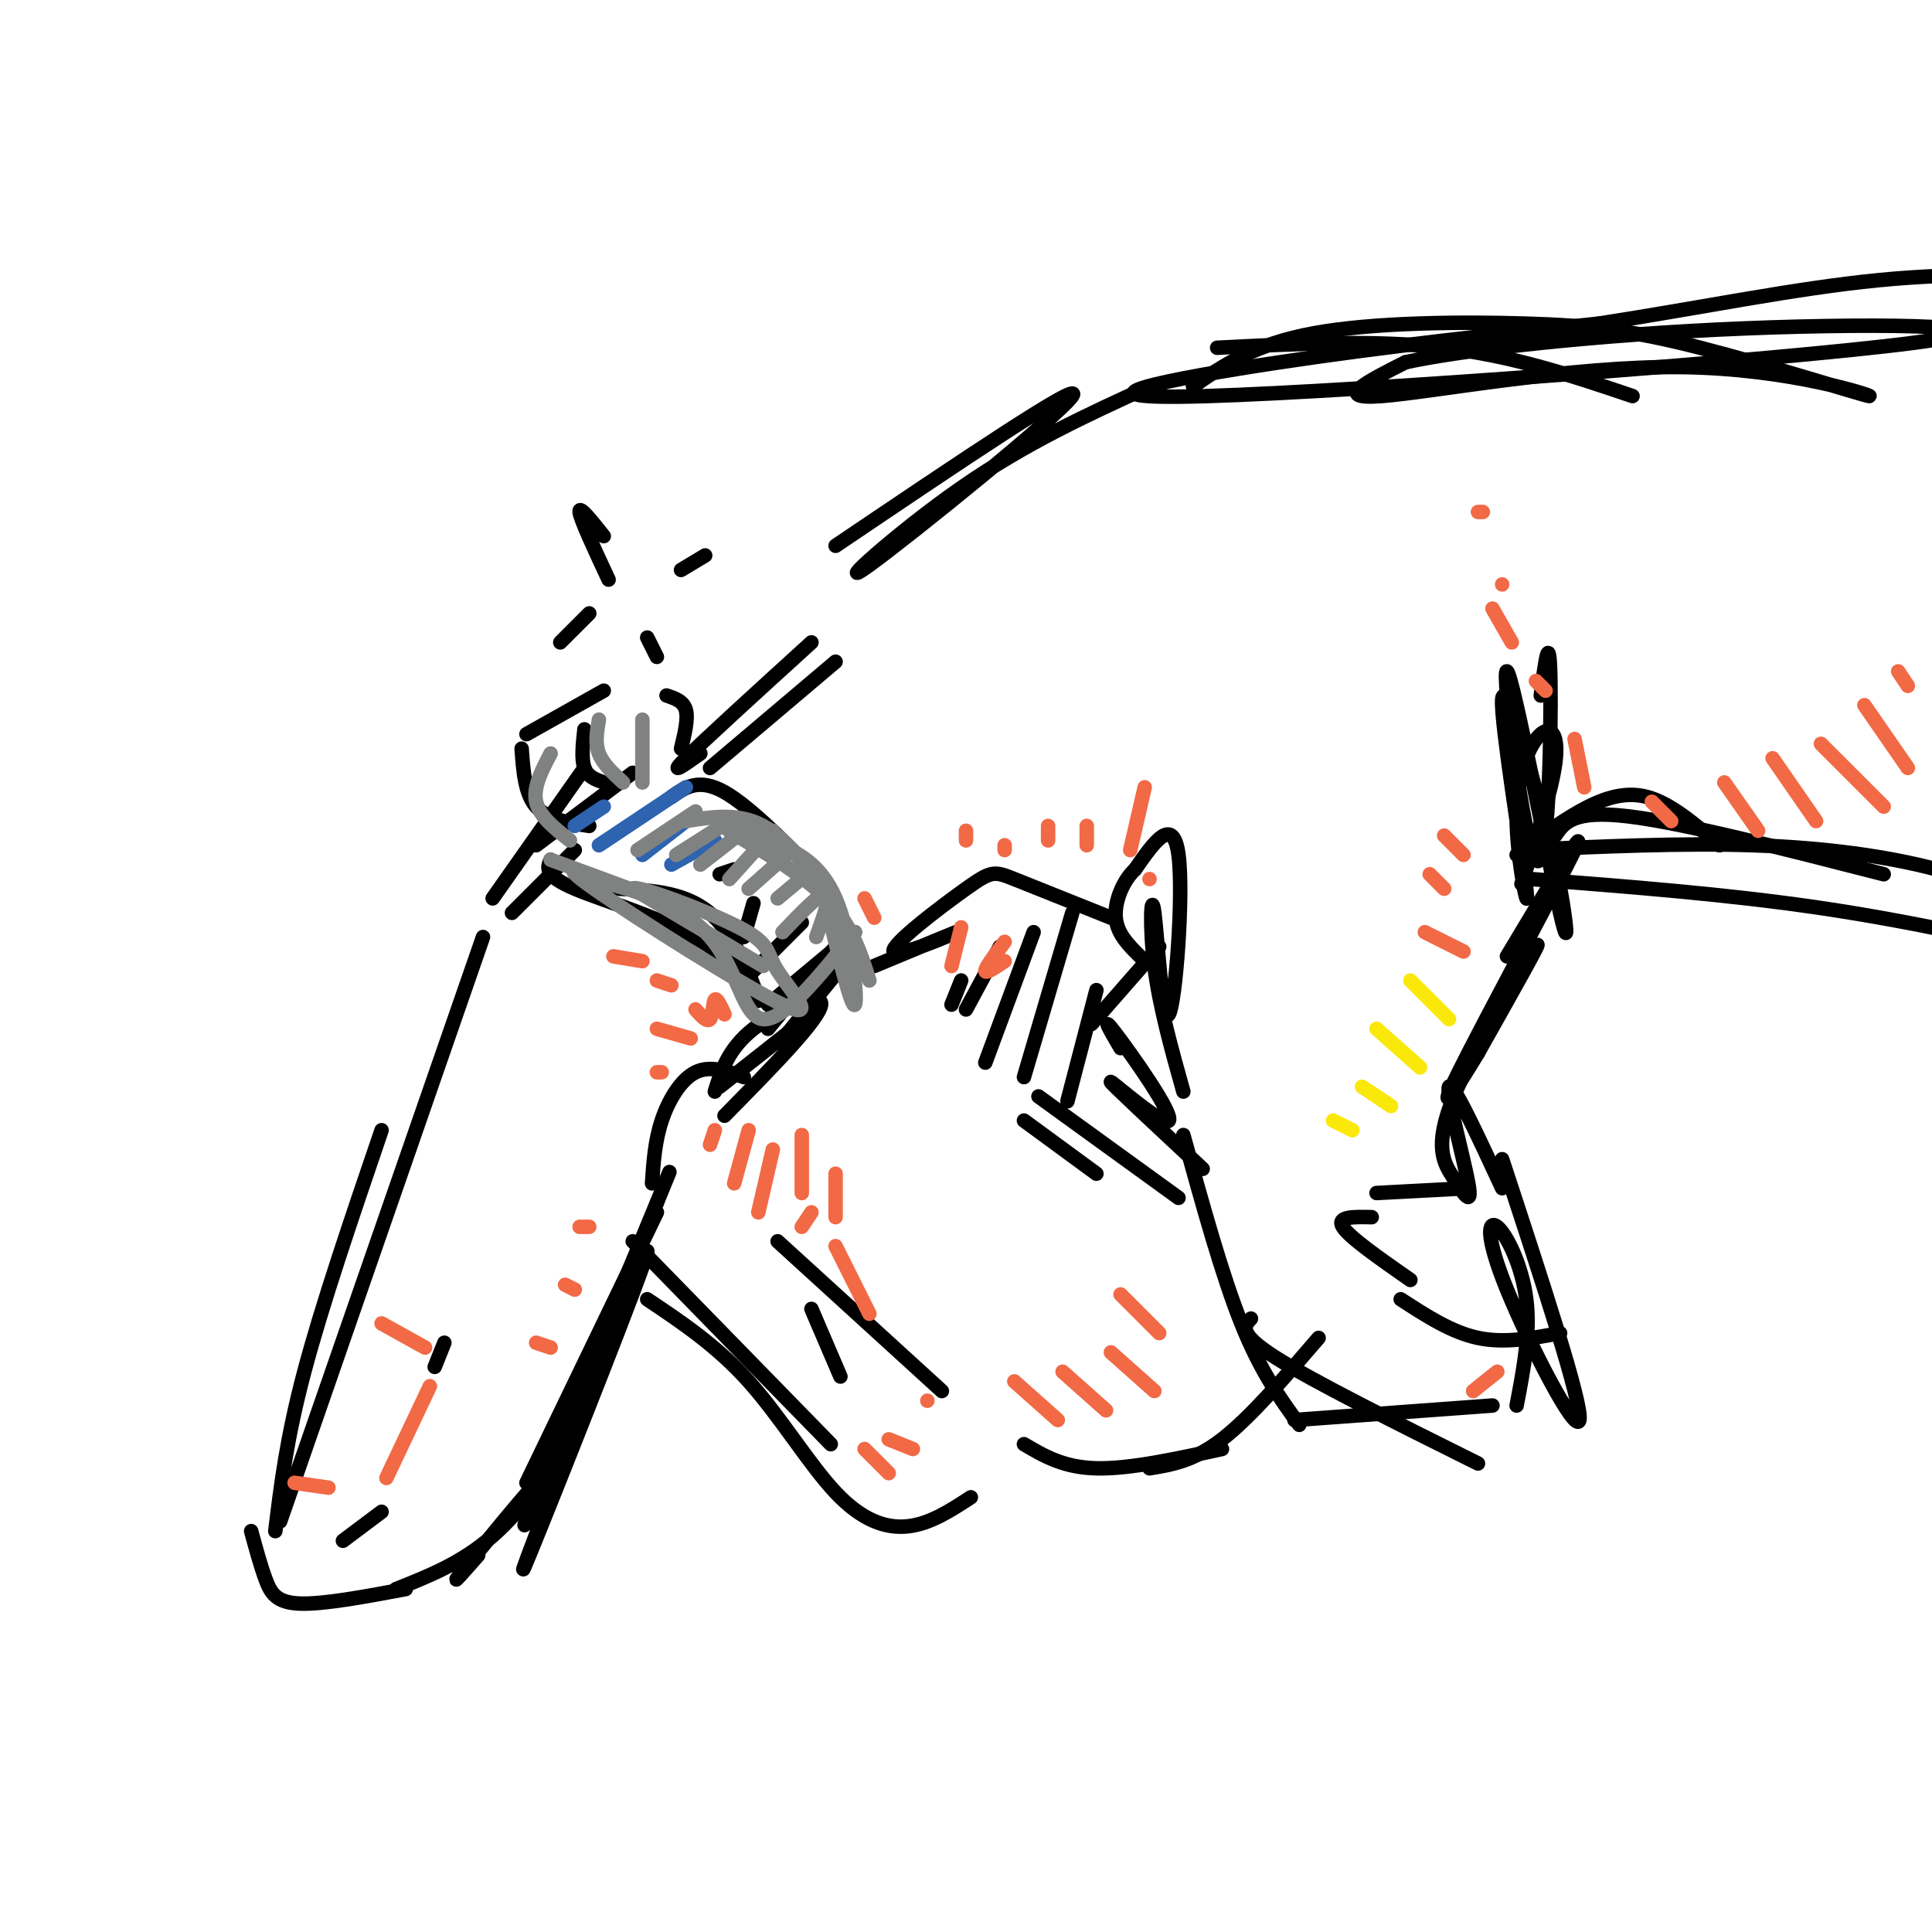 <svg viewBox='0 0 400 400' version='1.1' xmlns='http://www.w3.org/2000/svg' xmlns:xlink='http://www.w3.org/1999/xlink'><g fill='none' stroke='rgb(0,0,0)' stroke-width='3' stroke-linecap='round' stroke-linejoin='round'><path d='M100,194c0.000,0.000 -42.000,121.000 -42,121'/><path d='M79,234c-6.167,18.083 -12.333,36.167 -16,50c-3.667,13.833 -4.833,23.417 -6,33'/><path d='M52,317c0.978,3.600 1.956,7.200 3,10c1.044,2.800 2.156,4.800 7,5c4.844,0.200 13.422,-1.400 22,-3'/><path d='M71,319c0.000,0.000 8.000,-6.000 8,-6'/><path d='M90,283c0.000,0.000 2.000,-5.000 2,-5'/><path d='M82,329c6.827,-2.708 13.655,-5.417 20,-11c6.345,-5.583 12.208,-14.042 10,-12c-2.208,2.042 -12.488,14.583 -16,19c-3.512,4.417 -0.256,0.708 3,-3'/><path d='M111,311c0.000,0.000 9.000,-22.000 9,-22'/><path d='M122,289c-8.690,22.595 -17.381,45.190 -12,32c5.381,-13.190 24.833,-62.167 24,-62c-0.833,0.167 -21.952,49.476 -25,56c-3.048,6.524 11.976,-29.738 27,-66'/><path d='M136,249c4.500,-11.000 2.250,-5.500 0,0'/><path d='M109,307c0.000,0.000 27.000,-56.000 27,-56'/><path d='M148,226c1.378,-4.422 2.756,-8.844 8,-13c5.244,-4.156 14.356,-8.044 14,-5c-0.356,3.044 -10.178,13.022 -20,23'/><path d='M128,184c7.346,0.364 14.692,0.727 20,6c5.308,5.273 8.577,15.455 9,17c0.423,1.545 -2.002,-5.545 -10,-11c-7.998,-5.455 -21.571,-9.273 -28,-12c-6.429,-2.727 -5.715,-4.364 -5,-6'/><path d='M111,175c0.000,0.000 20.000,-15.000 20,-15'/><path d='M122,171c-4.333,-0.667 -8.667,-1.333 -11,-4c-2.333,-2.667 -2.667,-7.333 -3,-12'/><path d='M121,151c-0.333,3.083 -0.667,6.167 0,8c0.667,1.833 2.333,2.417 4,3'/><path d='M138,144c1.750,0.583 3.500,1.167 4,3c0.500,1.833 -0.250,4.917 -1,8'/><path d='M109,152c0.000,0.000 16.000,-9.000 16,-9'/><path d='M126,120c-2.917,-6.250 -5.833,-12.500 -6,-14c-0.167,-1.500 2.417,1.750 5,5'/><path d='M116,133c0.000,0.000 6.000,-6.000 6,-6'/><path d='M141,118c0.000,0.000 5.000,-3.000 5,-3'/><path d='M134,132c0.000,0.000 2.000,4.000 2,4'/><path d='M139,165c2.833,-2.000 5.667,-4.000 11,-1c5.333,3.000 13.167,11.000 21,19'/><path d='M159,208c0.000,0.000 18.000,-15.000 18,-15'/><path d='M159,213c0.000,0.000 14.000,-17.000 14,-17'/><path d='M154,203c0.000,0.000 12.000,-12.000 12,-12'/><path d='M154,194c0.000,0.000 2.000,-7.000 2,-7'/><path d='M152,180c0.000,0.000 -3.000,1.000 -3,1'/><path d='M163,214c0.000,0.000 13.000,-16.000 13,-16'/><path d='M135,245c0.289,-4.356 0.578,-8.711 2,-13c1.422,-4.289 3.978,-8.511 7,-10c3.022,-1.489 6.511,-0.244 10,1'/><path d='M149,225c0.000,0.000 19.000,-15.000 19,-15'/><path d='M106,189c0.000,0.000 13.000,-13.000 13,-13'/><path d='M102,186c0.000,0.000 19.000,-27.000 19,-27'/><path d='M147,159c0.000,0.000 26.000,-22.000 26,-22'/><path d='M145,156c-3.417,2.417 -6.833,4.833 -3,1c3.833,-3.833 14.917,-13.917 26,-24'/><path d='M168,271c0.000,0.000 6.000,14.000 6,14'/><path d='M131,257c0.000,0.000 41.000,42.000 41,42'/><path d='M134,269c7.208,4.827 14.417,9.655 21,17c6.583,7.345 12.542,17.208 18,23c5.458,5.792 10.417,7.512 15,7c4.583,-0.512 8.792,-3.256 13,-6'/><path d='M161,257c0.000,0.000 34.000,31.000 34,31'/><path d='M212,299c4.083,2.417 8.167,4.833 15,5c6.833,0.167 16.417,-1.917 26,-4'/><path d='M238,304c4.583,-0.750 9.167,-1.500 15,-6c5.833,-4.500 12.917,-12.750 20,-21'/><path d='M232,217c-2.137,-3.649 -4.274,-7.298 -1,-3c3.274,4.298 11.958,16.542 11,18c-0.958,1.458 -11.560,-7.869 -12,-8c-0.440,-0.131 9.280,8.935 19,18'/><path d='M215,227c0.000,0.000 29.000,21.000 29,21'/><path d='M212,232c0.000,0.000 15.000,11.000 15,11'/><path d='M226,212c0.000,0.000 14.000,-16.000 14,-16'/><path d='M245,235c4.000,14.500 8.000,29.000 12,39c4.000,10.000 8.000,15.500 12,21'/><path d='M259,273c-1.417,1.500 -2.833,3.000 5,8c7.833,5.000 24.917,13.500 42,22'/><path d='M268,294c0.000,0.000 41.000,-3.000 41,-3'/><path d='M314,291c1.440,-7.507 2.880,-15.014 2,-22c-0.880,-6.986 -4.081,-13.450 -6,-15c-1.919,-1.550 -2.555,1.813 2,13c4.555,11.187 14.301,30.196 15,27c0.699,-3.196 -7.651,-28.598 -16,-54'/><path d='M290,269c5.250,3.417 10.500,6.833 16,8c5.500,1.167 11.250,0.083 17,-1'/><path d='M292,265c-6.333,-4.417 -12.667,-8.833 -14,-11c-1.333,-2.167 2.333,-2.083 6,-2'/><path d='M285,247c0.000,0.000 19.000,-1.000 19,-1'/><path d='M311,246c-5.152,-11.109 -10.303,-22.217 -11,-21c-0.697,1.217 3.062,14.760 4,20c0.938,5.240 -0.944,2.178 -3,-1c-2.056,-3.178 -4.284,-6.471 0,-17c4.284,-10.529 15.081,-28.294 17,-31c1.919,-2.706 -5.041,9.647 -12,22'/><path d='M306,218c-4.357,7.310 -9.250,14.583 -4,4c5.250,-10.583 20.643,-39.024 24,-46c3.357,-6.976 -5.321,7.512 -14,22'/><path d='M245,226c-2.475,-8.839 -4.951,-17.678 -6,-26c-1.049,-8.322 -0.673,-16.128 0,-11c0.673,5.128 1.643,23.188 3,21c1.357,-2.188 3.102,-24.625 2,-33c-1.102,-8.375 -5.051,-2.687 -9,3'/><path d='M235,180c-2.511,2.333 -4.289,6.667 -4,10c0.289,3.333 2.644,5.667 5,8'/><path d='M315,183c3.115,-9.588 6.231,-19.177 7,-25c0.769,-5.823 -0.808,-7.881 -3,-6c-2.192,1.881 -5.000,7.700 -5,17c0.000,9.300 2.808,22.081 2,15c-0.808,-7.081 -5.231,-34.023 -5,-39c0.231,-4.977 5.115,12.012 10,29'/><path d='M321,174c2.750,11.712 4.626,26.492 2,15c-2.626,-11.492 -9.756,-49.256 -11,-50c-1.244,-0.744 3.396,35.530 6,39c2.604,3.470 3.173,-25.866 3,-37c-0.173,-11.134 -1.086,-4.067 -2,3'/><path d='M181,200c9.064,-3.777 18.128,-7.553 17,-7c-1.128,0.553 -12.447,5.437 -13,4c-0.553,-1.437 9.659,-9.195 15,-13c5.341,-3.805 5.812,-3.659 10,-2c4.188,1.659 12.094,4.829 20,8'/><path d='M199,203c0.000,0.000 -2.000,5.000 -2,5'/><path d='M207,196c0.000,0.000 -7.000,13.000 -7,13'/><path d='M214,193c0.000,0.000 -10.000,27.000 -10,27'/><path d='M222,189c0.000,0.000 -10.000,34.000 -10,34'/><path d='M227,205c0.000,0.000 -6.000,23.000 -6,23'/><path d='M173,113c25.792,-17.411 51.583,-34.821 49,-31c-2.583,3.821 -33.542,28.875 -42,35c-8.458,6.125 5.583,-6.679 19,-16c13.417,-9.321 26.208,-15.161 39,-21'/><path d='M252,72c16.333,-0.833 32.667,-1.667 47,0c14.333,1.667 26.667,5.833 39,10'/><path d='M247,80c6.342,-4.370 12.685,-8.739 25,-11c12.315,-2.261 30.603,-2.413 44,-2c13.397,0.413 21.902,1.393 36,5c14.098,3.607 33.789,9.843 35,10c1.211,0.157 -16.059,-5.765 -39,-6c-22.941,-0.235 -51.555,5.219 -62,6c-10.445,0.781 -2.723,-3.109 5,-7'/><path d='M291,75c12.126,-2.649 39.940,-5.771 70,-7c30.060,-1.229 62.367,-0.567 35,3c-27.367,3.567 -114.406,10.037 -146,11c-31.594,0.963 -7.741,-3.582 15,-7c22.741,-3.418 44.371,-5.709 66,-8'/><path d='M331,67c21.000,-3.226 40.500,-7.292 58,-9c17.500,-1.708 33.000,-1.060 40,0c7.000,1.060 5.500,2.530 4,4'/><path d='M314,177c4.267,-3.244 8.533,-6.489 13,-9c4.467,-2.511 9.133,-4.289 14,-3c4.867,1.289 9.933,5.644 15,10'/><path d='M322,173c1.833,-2.667 3.667,-5.333 15,-4c11.333,1.333 32.167,6.667 53,12'/><path d='M315,176c16.631,-0.750 33.262,-1.500 48,-1c14.738,0.500 27.583,2.250 38,5c10.417,2.750 18.405,6.500 21,7c2.595,0.500 -0.202,-2.250 -3,-5'/><path d='M317,182c20.417,1.583 40.833,3.167 60,6c19.167,2.833 37.083,6.917 55,11'/></g>
<g fill='none' stroke='rgb(45,99,175)' stroke-width='3' stroke-linecap='round' stroke-linejoin='round'><path d='M119,171c0.000,0.000 6.000,-4.000 6,-4'/><path d='M124,175c0.000,0.000 18.000,-12.000 18,-12'/><path d='M133,177c0.000,0.000 9.000,-7.000 9,-7'/><path d='M139,179c0.000,0.000 9.000,-5.000 9,-5'/></g>
<g fill='none' stroke='rgb(128,130,130)' stroke-width='3' stroke-linecap='round' stroke-linejoin='round'><path d='M132,176c0.000,0.000 12.000,-8.000 12,-8'/><path d='M140,177c0.000,0.000 11.000,-7.000 11,-7'/><path d='M145,179c0.000,0.000 9.000,-7.000 9,-7'/><path d='M151,182c0.000,0.000 9.000,-10.000 9,-10'/><path d='M155,184c0.000,0.000 9.000,-8.000 9,-8'/><path d='M161,186c0.000,0.000 6.000,-5.000 6,-5'/><path d='M162,193c3.917,-4.083 7.833,-8.167 9,-8c1.167,0.167 -0.417,4.583 -2,9'/><path d='M158,200c0.000,0.000 -27.000,-16.000 -27,-16'/><path d='M131,184c0.506,-0.994 15.271,4.521 22,8c6.729,3.479 5.422,4.922 8,9c2.578,4.078 9.040,10.790 1,7c-8.040,-3.790 -30.583,-18.083 -39,-24c-8.417,-5.917 -2.709,-3.459 3,-1'/><path d='M126,183c4.786,1.107 15.250,4.375 21,11c5.750,6.625 6.786,16.607 11,17c4.214,0.393 11.607,-8.804 19,-18'/><path d='M180,203c-1.935,-6.116 -3.869,-12.232 -10,-18c-6.131,-5.768 -16.458,-11.186 -19,-13c-2.542,-1.814 2.700,-0.022 8,2c5.300,2.022 10.658,4.275 14,12c3.342,7.725 4.669,20.921 4,22c-0.669,1.079 -3.335,-9.961 -6,-21'/><path d='M171,187c-3.111,-6.778 -7.889,-13.222 -13,-16c-5.111,-2.778 -10.556,-1.889 -16,-1'/><path d='M114,178c0.000,0.000 19.000,7.000 19,7'/><path d='M129,162c-2.083,-1.917 -4.167,-3.833 -5,-6c-0.833,-2.167 -0.417,-4.583 0,-7'/><path d='M133,162c0.000,0.000 0.000,-13.000 0,-13'/><path d='M118,174c-3.167,-2.500 -6.333,-5.000 -7,-8c-0.667,-3.000 1.167,-6.500 3,-10'/></g>
<g fill='none' stroke='rgb(250,232,11)' stroke-width='3' stroke-linecap='round' stroke-linejoin='round'><path d='M276,232c0.000,0.000 4.000,2.000 4,2'/><path d='M282,225c0.000,0.000 6.000,4.000 6,4'/><path d='M285,213c0.000,0.000 9.000,8.000 9,8'/><path d='M292,203c0.000,0.000 8.000,8.000 8,8'/></g>
<g fill='none' stroke='rgb(242,105,70)' stroke-width='3' stroke-linecap='round' stroke-linejoin='round'><path d='M295,193c0.000,0.000 8.000,4.000 8,4'/><path d='M296,181c0.000,0.000 3.000,3.000 3,3'/><path d='M299,173c0.000,0.000 4.000,4.000 4,4'/><path d='M342,166c0.000,0.000 4.000,4.000 4,4'/><path d='M357,162c0.000,0.000 7.000,10.000 7,10'/><path d='M367,157c0.000,0.000 9.000,13.000 9,13'/><path d='M377,154c0.000,0.000 13.000,13.000 13,13'/><path d='M386,146c0.000,0.000 9.000,13.000 9,13'/><path d='M393,139c0.000,0.000 2.000,3.000 2,3'/><path d='M210,286c0.000,0.000 9.000,8.000 9,8'/><path d='M220,284c0.000,0.000 9.000,8.000 9,8'/><path d='M230,280c0.000,0.000 9.000,8.000 9,8'/><path d='M232,268c0.000,0.000 8.000,8.000 8,8'/><path d='M179,300c0.000,0.000 5.000,5.000 5,5'/><path d='M184,298c0.000,0.000 5.000,2.000 5,2'/><path d='M192,290c0.000,0.000 0.000,0.000 0,0'/><path d='M111,278c0.000,0.000 3.000,1.000 3,1'/><path d='M117,266c0.000,0.000 2.000,1.000 2,1'/><path d='M120,254c0.000,0.000 2.000,0.000 2,0'/><path d='M80,306c0.000,0.000 9.000,-19.000 9,-19'/><path d='M88,279c0.000,0.000 -9.000,-5.000 -9,-5'/><path d='M61,307c0.000,0.000 7.000,1.000 7,1'/><path d='M136,222c0.000,0.000 1.000,0.000 1,0'/><path d='M136,213c0.000,0.000 7.000,2.000 7,2'/><path d='M144,209c1.200,1.356 2.400,2.711 3,2c0.600,-0.711 0.600,-3.489 1,-4c0.400,-0.511 1.200,1.244 2,3'/><path d='M139,204c0.000,0.000 -3.000,-1.000 -3,-1'/><path d='M133,199c0.000,0.000 -6.000,-1.000 -6,-1'/><path d='M309,126c0.000,0.000 4.000,7.000 4,7'/><path d='M311,121c0.000,0.000 0.000,0.000 0,0'/><path d='M306,106c0.000,0.000 1.000,0.000 1,0'/><path d='M318,141c0.000,0.000 2.000,2.000 2,2'/><path d='M326,153c0.000,0.000 2.000,10.000 2,10'/><path d='M148,234c0.000,0.000 -1.000,3.000 -1,3'/><path d='M155,234c0.000,0.000 -3.000,11.000 -3,11'/><path d='M160,238c0.000,0.000 -3.000,13.000 -3,13'/><path d='M166,235c0.000,0.000 0.000,12.000 0,12'/><path d='M173,243c0.000,0.000 0.000,9.000 0,9'/><path d='M199,192c0.000,0.000 -2.000,8.000 -2,8'/><path d='M208,195c-2.000,2.667 -4.000,5.333 -4,6c0.000,0.667 2.000,-0.667 4,-2'/><path d='M168,251c0.000,0.000 -2.000,3.000 -2,3'/><path d='M173,258c0.000,0.000 7.000,14.000 7,14'/><path d='M305,288c0.000,0.000 5.000,-4.000 5,-4'/><path d='M200,172c0.000,0.000 0.000,2.000 0,2'/><path d='M208,175c0.000,0.000 0.000,1.000 0,1'/><path d='M217,171c0.000,0.000 0.000,3.000 0,3'/><path d='M225,171c0.000,0.000 0.000,4.000 0,4'/><path d='M237,163c0.000,0.000 -3.000,13.000 -3,13'/><path d='M238,182c0.000,0.000 0.000,0.000 0,0'/><path d='M179,186c0.000,0.000 2.000,4.000 2,4'/></g>
</svg>